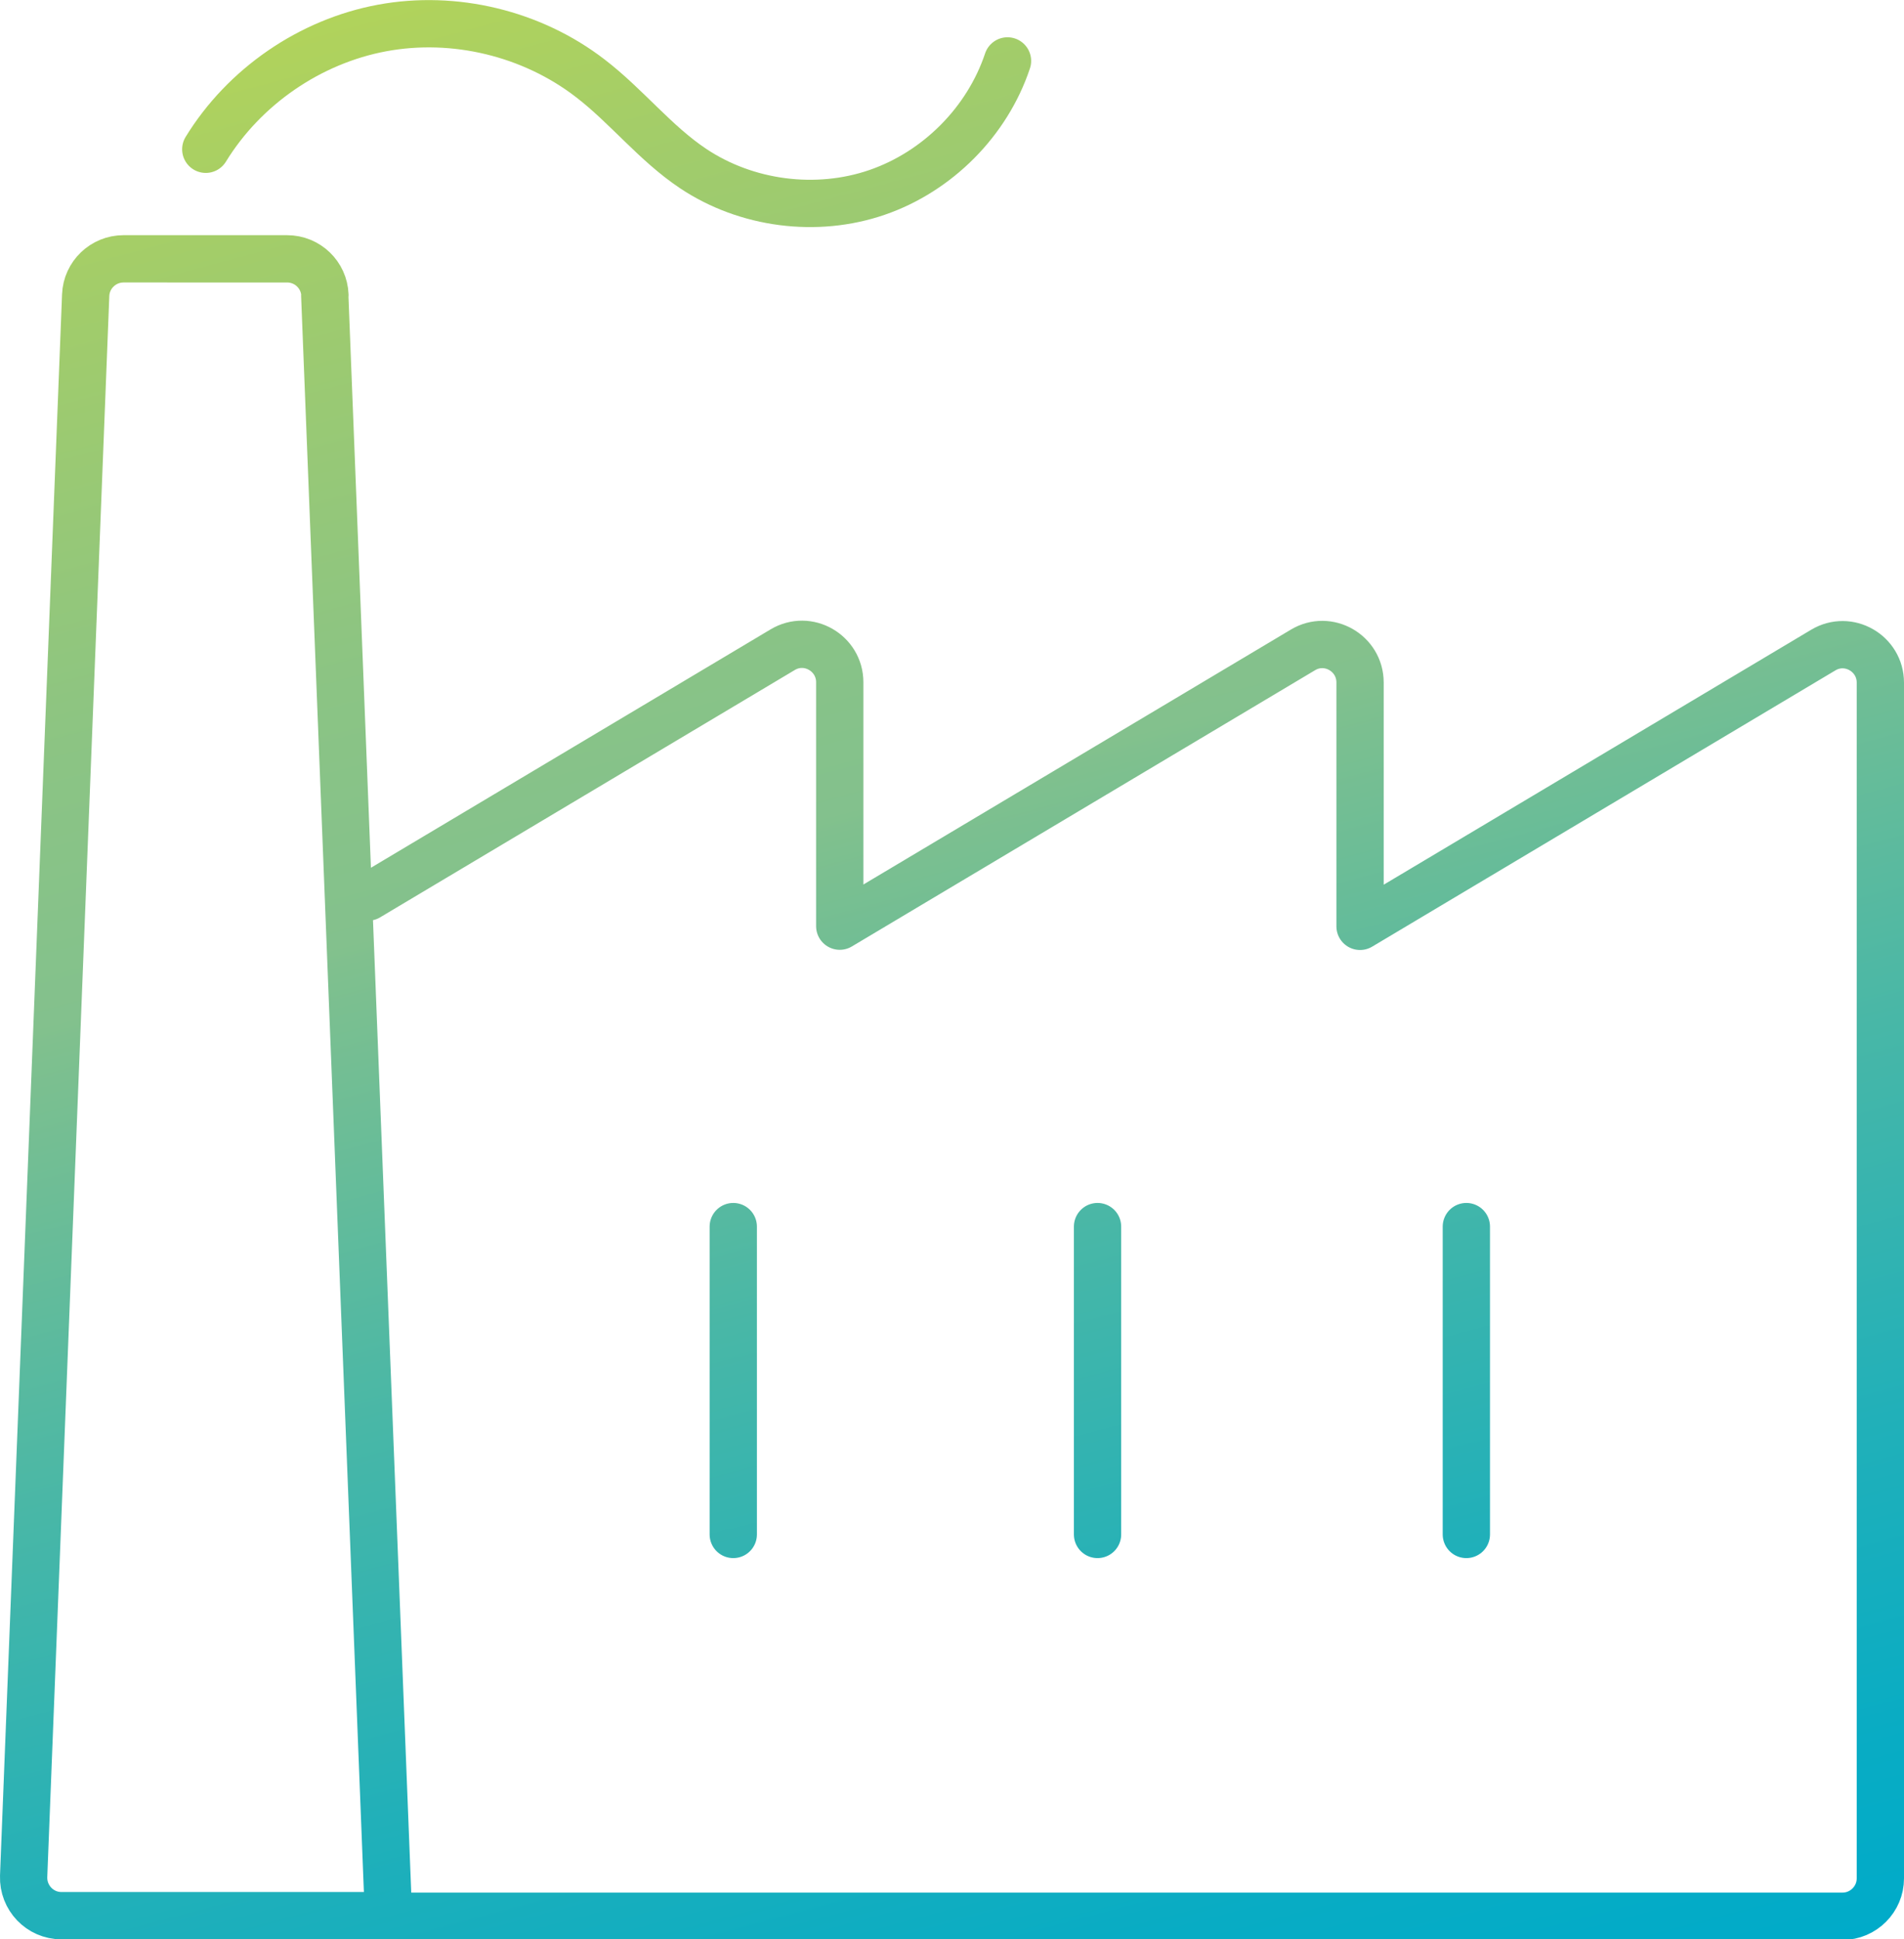 <?xml version="1.0" encoding="UTF-8"?>
<svg id="Gradient" xmlns="http://www.w3.org/2000/svg" xmlns:xlink="http://www.w3.org/1999/xlink" viewBox="0 0 100.67 102.5">
  <defs>
    <style>
      .cls-1 {
        fill: none;
        stroke: url(#linear-gradient);
        stroke-linecap: round;
        stroke-linejoin: round;
        stroke-width: 2.5px;
      }
    </style>
    <linearGradient id="linear-gradient" x1="62.23" y1="112.04" x2="31.44" y2="-2.87" gradientUnits="userSpaceOnUse">
      <stop offset="0" stop-color="#00abc9"/>
      <stop offset=".08" stop-color="#08acc4"/>
      <stop offset=".22" stop-color="#21b0b9"/>
      <stop offset=".39" stop-color="#48b7a7"/>
      <stop offset=".59" stop-color="#7fc08e"/>
      <stop offset=".6" stop-color="#83c18d"/>
      <stop offset=".71" stop-color="#8bc484"/>
      <stop offset=".9" stop-color="#a1cc6b"/>
      <stop offset="1" stop-color="#b1d35b"/>
    </linearGradient>
  </defs>
  <path class="cls-1" d="M19.46,47.41l21.92-13.07c1.33-.8,3.02.17,3.02,1.72v12.89l24.49-14.6c1.33-.8,3.02.17,3.02,1.72v12.89l24.49-14.6c1.33-.8,3.02.17,3.02,1.72v63.2c0,1.1-.9,2-2,2H16.89M17.18,15.6c-.04-1.07-.92-1.92-2-1.92H6.53c-1.07,0-1.96.85-2,1.92L1.25,99.17c-.04,1.13.86,2.08,2,2.08h17.29l-3.37-85.65ZM38.77,64.83v16.27M58.03,64.83v16.27M77.53,64.83v16.27M10.88,7.89c2.03-3.31,5.5-5.7,9.32-6.41s7.92.28,11,2.65c1.92,1.47,3.44,3.44,5.45,4.78,2.82,1.88,6.52,2.36,9.72,1.26s5.83-3.74,6.9-6.95"/>
</svg>